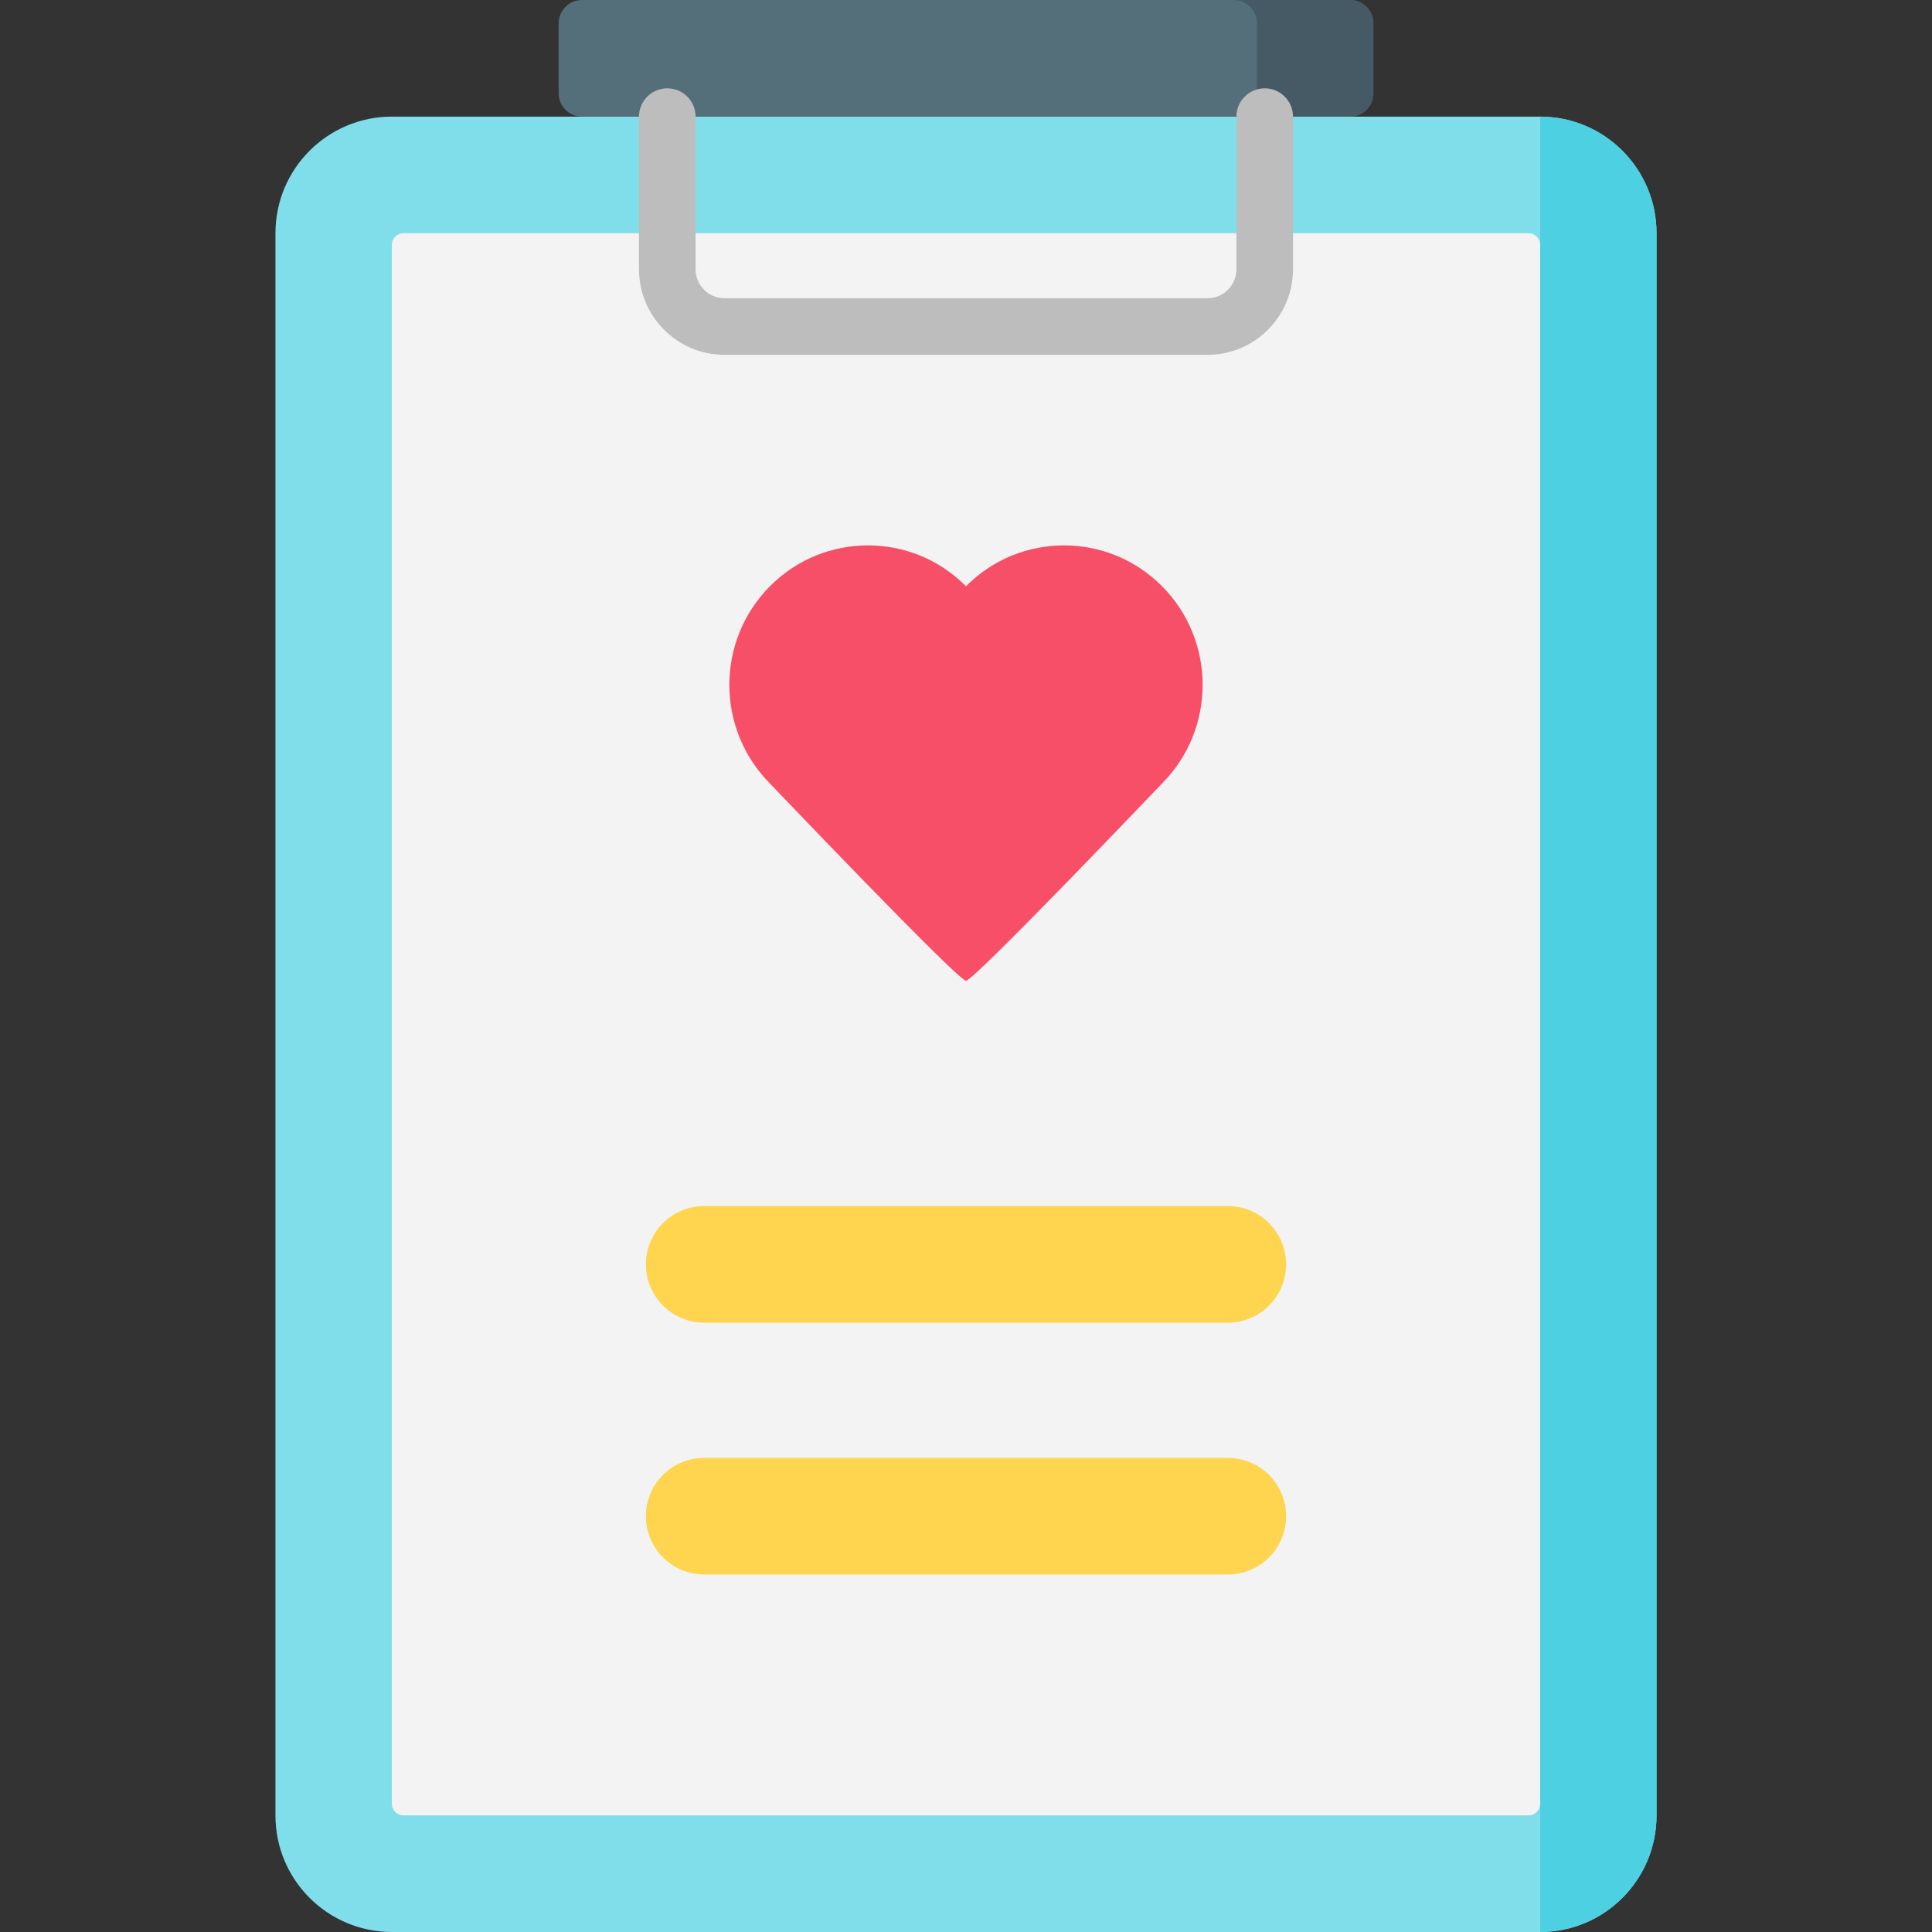 <svg id="Layer_1" enable-background="new 0 0 512 512" height="512" viewBox="0 0 512 512" width="512" xmlns="http://www.w3.org/2000/svg"><rect x="0" y="0" width="512" height="512" fill="#333333" stroke="none"/><g><path d="m408.126 512h-304.252c-17.051 0-30.874-13.823-30.874-30.874v-419.347c0-17.051 13.823-30.874 30.874-30.874h304.252c17.051 0 30.874 13.823 30.874 30.874v419.347c0 17.051-13.823 30.874-30.874 30.874z" fill="#80deea"/><path d="m408.157 30.905v481.095c17.034 0 30.843-13.837 30.843-30.905v-419.284c0-17.069-13.809-30.906-30.843-30.906z" fill="#4dd0e1"/><path d="m103.843 478.007v-413.109c0-1.705 1.382-3.087 3.087-3.087h298.14c1.705 0 3.087 1.382 3.087 3.087v413.109c0 1.705-1.382 3.087-3.087 3.087h-298.14c-1.705.001-3.087-1.382-3.087-3.087z" fill="#f3f3f3"/><path d="m357.775 30.905h-203.55c-3.41 0-6.175-2.765-6.175-6.175v-18.555c0-3.41 2.765-6.175 6.175-6.175h203.549c3.41 0 6.175 2.765 6.175 6.175v18.556c0 3.41-2.764 6.174-6.174 6.174z" fill="#546e7a"/><path d="m357.781 0h-30.843c3.407 0 6.169 2.767 6.169 6.181v18.543c0 3.414-2.762 6.181-6.169 6.181h30.843c3.407 0 6.169-2.767 6.169-6.181v-18.543c-.001-3.414-2.762-6.181-6.169-6.181z" fill="#455a64"/><path d="m335.163 23.405c-4.142 0-7.5 3.357-7.5 7.5v40.448c0 4.235-3.433 7.682-7.651 7.682h-128.024c-4.219 0-7.651-3.446-7.651-7.682v-40.448c0-4.143-3.358-7.5-7.5-7.5s-7.5 3.357-7.5 7.5v40.448c0 12.507 10.161 22.682 22.651 22.682h128.023c12.49 0 22.651-10.175 22.651-22.682v-40.448c.001-4.142-3.357-7.5-7.499-7.5z" fill="#bdbdbd"/><path d="m307.954 155.356c-14.347-14.436-37.607-14.436-51.954 0-14.347-14.436-37.607-14.436-51.954 0s-14.347 37.841 0 52.277c0 0 49.834 52.277 51.954 52.277 2.119 0 51.954-52.277 51.954-52.277 14.346-14.436 14.346-37.842 0-52.277z" fill="#f74f68"/><g fill="#ffd54f"><path d="m325.388 350.52h-138.776c-8.526 0-15.437-6.911-15.437-15.437v-.031c0-8.526 6.911-15.437 15.437-15.437h138.777c8.526 0 15.437 6.911 15.437 15.437v.031c-.001 8.525-6.912 15.437-15.438 15.437z"/><path d="m325.388 417.257h-138.776c-8.526 0-15.437-6.911-15.437-15.437v-.031c0-8.526 6.911-15.437 15.437-15.437h138.777c8.526 0 15.437 6.911 15.437 15.437v.031c-.001 8.526-6.912 15.437-15.438 15.437z"/></g></g></svg>
